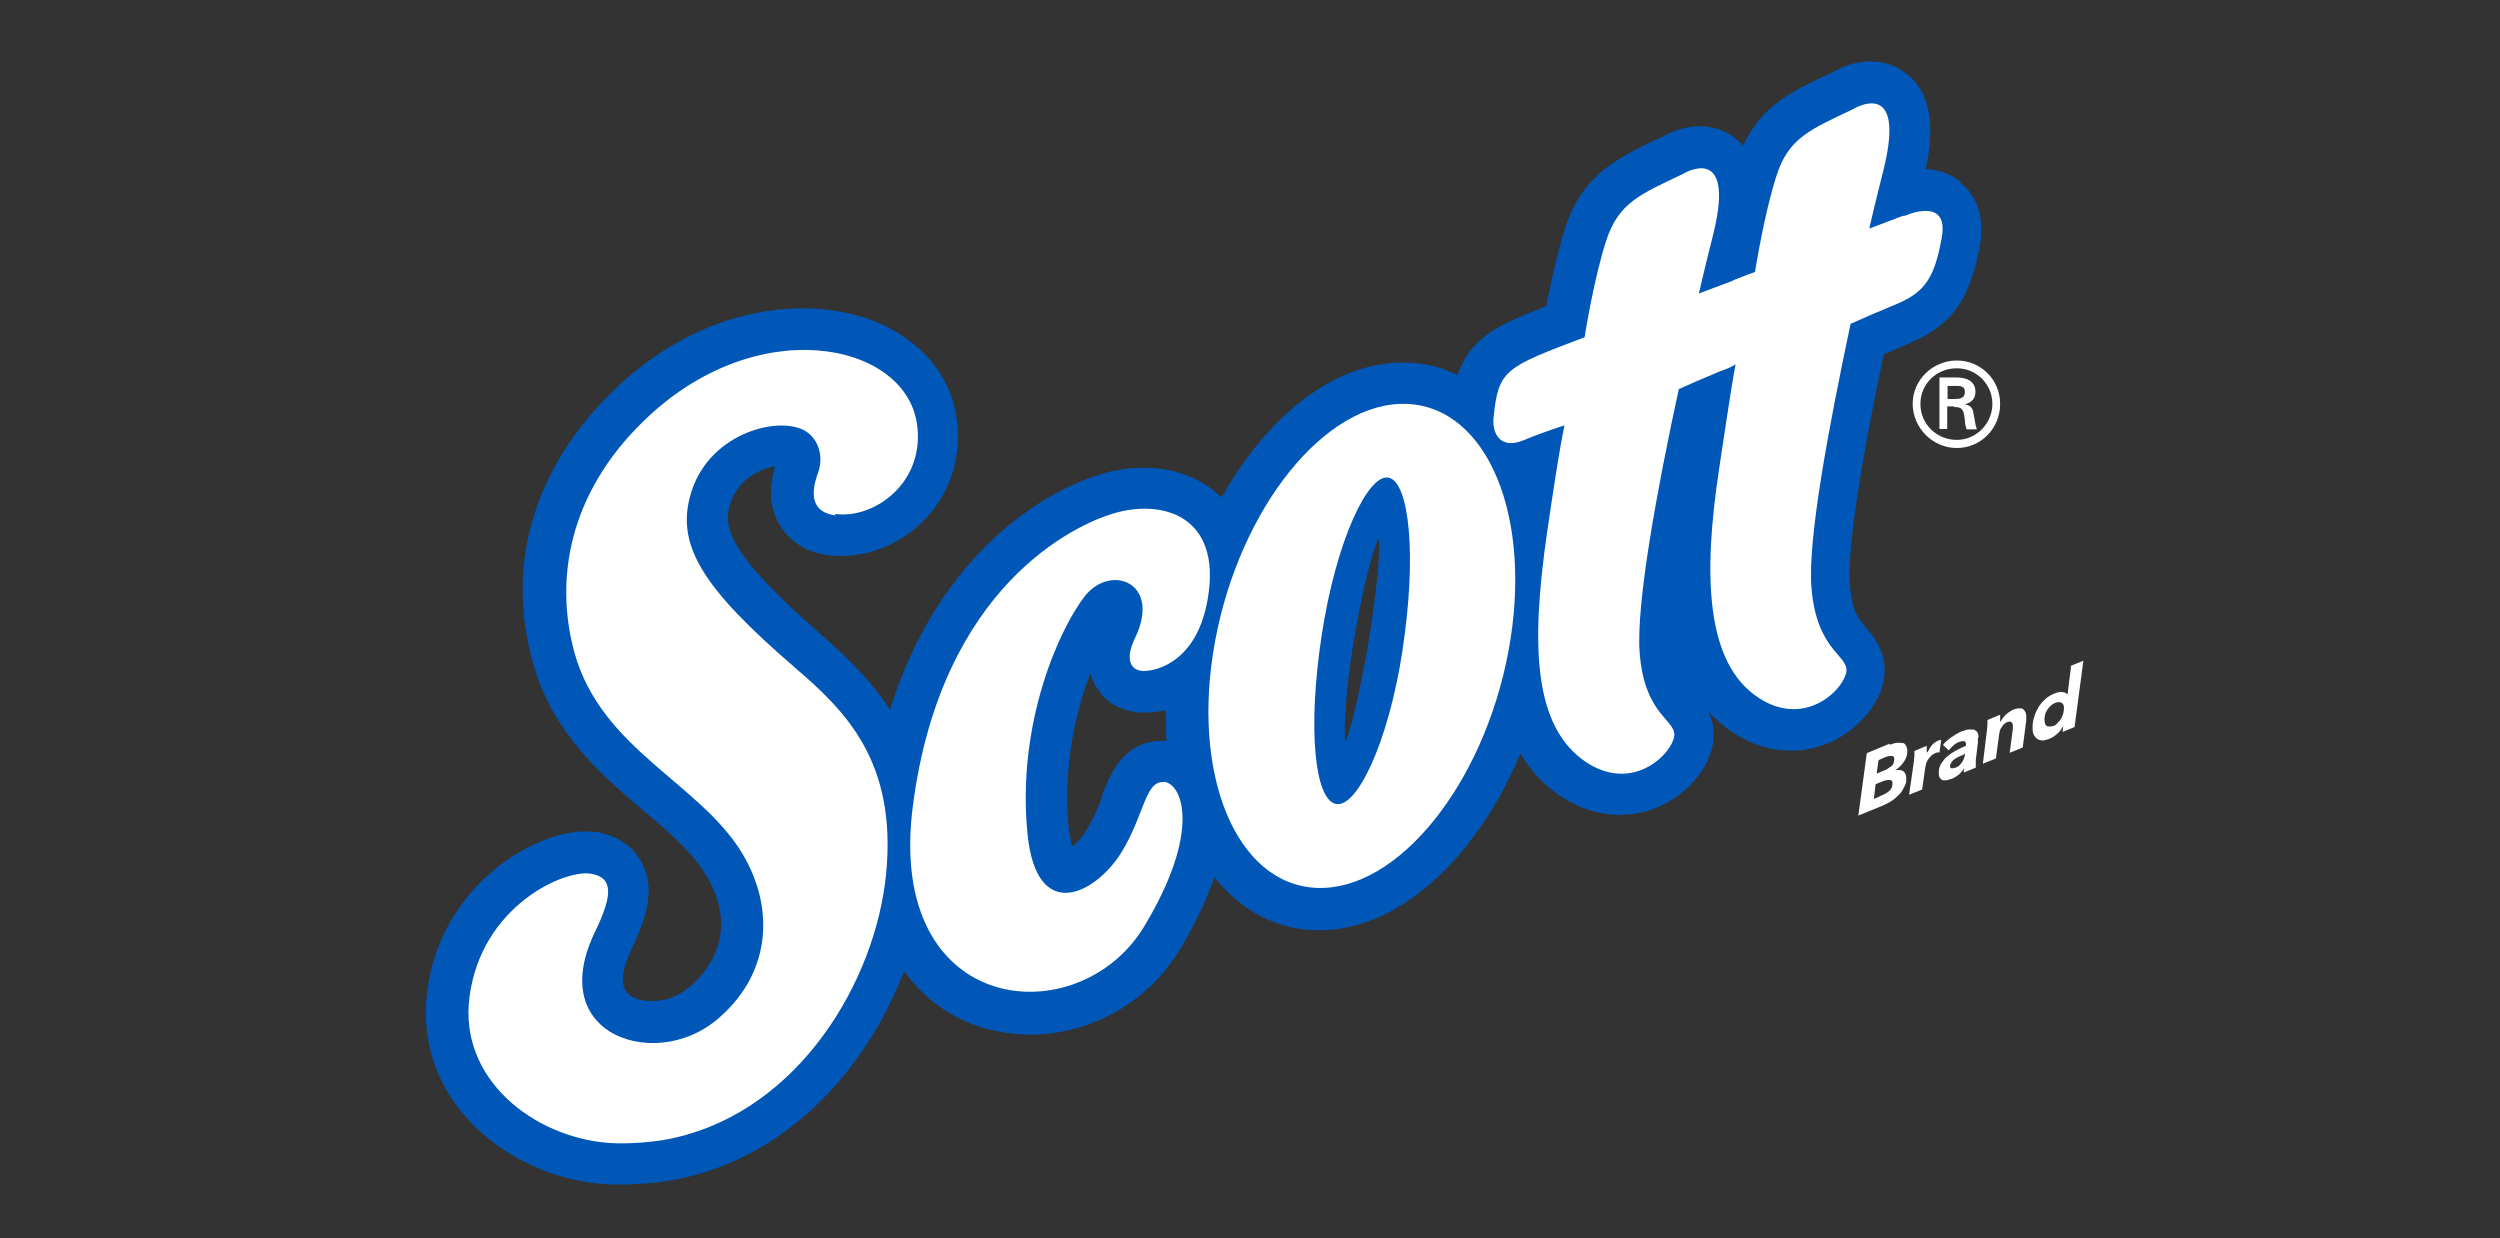 <?xml version="1.0" encoding="utf-8"?>
<!-- Generator: Adobe Illustrator 26.2.1, SVG Export Plug-In . SVG Version: 6.00 Build 0)  -->
<svg version="1.1" id="Capa_1" xmlns="http://www.w3.org/2000/svg" xmlns:xlink="http://www.w3.org/1999/xlink" x="0px" y="0px"
	 viewBox="0 0 708.7 351" style="enable-background:new 0 0 708.7 351;" xml:space="preserve">
<rect x="0" y="0" width="708.7" height="351" fill="#333333" stroke="none"/>
<style type="text/css">
	.st0{fill:#FFFFFF;}
	.st1{fill:#0057B8;}
</style>
<g>
	<path class="st0" d="M532.5,215.6l-0.5,3.7l2.4-1c0,0,0.6-0.2,0.9-0.5c0.2-0.2,0.6-0.4,0.9-0.6c0.2-0.2,0.5-0.5,0.6-0.9
		c0.1-0.4,0.2-0.6,0.2-1.1c0-0.5-0.2-0.9-0.6-0.9c-0.4,0-1,0-1.6,0.2l-2.1,0.9L532.5,215.6z M531.7,222.3l-0.5,4.2l2.2-1
		c0,0,0.9-0.4,1.2-0.6c0.4-0.2,0.7-0.5,1-0.7c0.2-0.2,0.5-0.6,0.7-1c0.1-0.4,0.2-0.7,0.2-1.1c0-0.5-0.2-0.9-0.6-1
		c-0.4,0-1,0-1.7,0.2l-2.5,1H531.7z M535.8,211.1c0,0,1.1-0.4,1.7-0.5c0.6-0.1,1.1,0,1.6,0s0.9,0.2,1.1,0.6c0.2,0.4,0.5,0.9,0.5,1.5
		c0,1.1-0.2,2.1-0.9,3.1c-0.6,1-1.5,1.9-2.5,2.5c0.9-0.1,1.6,0,2.1,0.2c0.6,0.4,0.9,1,1,2c0,0.9,0,1.6-0.5,2.4
		c-0.4,0.7-0.7,1.5-1.4,2.2c-0.6,0.6-1.4,1.4-2.2,1.9c-0.9,0.6-1.9,1.1-2.9,1.5l-6.6,2.7l2.4-17.7l6.5-2.7V211.1z"/>
	<path class="st0" d="M546.4,213.3c0.4-0.7,0.7-1.4,1.2-2c0.5-0.6,1.1-1,1.9-1.4c0.1,0,0.2,0,0.4-0.1c0.1,0,0.2,0,0.4,0l-0.5,3.5
		c0,0-0.4,0-0.5,0c-0.1,0-0.2,0-0.5,0.1c-0.5,0.2-1,0.5-1.4,0.9c-0.4,0.4-0.6,0.7-0.9,1.1c-0.2,0.4-0.4,0.7-0.5,1.1
		c0,0.4-0.1,0.6-0.2,0.9l-0.9,6.4l-3.7,1.5l1.4-9.8c0,0,0-0.7,0.1-1.2c0-0.5,0-0.9,0-1.4l3.5-1.5c0,0,0,0.1,0,0.4s0,0.4,0,0.5
		c0,0.1,0,0.4,0,0.5c0,0.1,0,0.4,0,0.4L546.4,213.3z"/>
	<path class="st0" d="M556.7,213.9c0,0-1,0.4-1.4,0.6c-0.5,0.2-0.9,0.5-1.2,0.7c-0.4,0.2-0.7,0.6-0.9,0.9c-0.2,0.4-0.4,0.6-0.4,1
		c0,0.5,0.1,0.7,0.5,0.7c0.4,0,0.6,0,1.1-0.2c0.7-0.2,1.2-0.7,1.7-1.4c0.5-0.6,0.7-1.4,0.9-2v-0.6l-0.2,0.1L556.7,213.9z
		 M560.7,209.1c0,0,0,0.5,0,0.7c0,0.2,0,0.5,0,0.7l-0.6,4.9c0,0,0,0.9,0,1.2s0,0.7,0,1l-3.4,1.4c0,0,0-0.4,0-0.6s0-0.5,0-0.6
		c-0.7,1.4-2,2.4-3.5,3c-0.4,0.1-0.9,0.2-1.2,0.4c-0.4,0-0.9,0-1.1,0c-0.4,0-0.6-0.2-0.9-0.6c-0.2-0.2-0.4-0.7-0.4-1.4
		c0-0.9,0.1-1.7,0.6-2.6c0.5-0.7,1-1.5,1.7-2.1c0.7-0.6,1.6-1.2,2.5-1.7c1-0.5,1.9-1,2.9-1.4c0-0.1,0-0.2,0-0.4v-0.2
		c0,0-0.1-0.7-0.5-0.7s-0.7,0-1.4,0.2c-0.5,0.2-1.1,0.5-1.6,1c-0.5,0.5-1,0.9-1.4,1.4l-1.6-1.5c0.6-0.9,1.5-1.6,2.4-2.2
		c0.9-0.6,1.7-1.2,2.7-1.6c0.6-0.2,1.4-0.5,2-0.6c0.6,0,1.1,0,1.5,0c0.5,0.1,0.7,0.4,1.1,0.7c0.2,0.4,0.4,0.9,0.4,1.5"/>
	<path class="st0" d="M567,204.7c0.4-0.7,0.9-1.4,1.5-2c0.6-0.6,1.4-1.1,2.1-1.5c0.6-0.2,1.2-0.4,1.7-0.4c0.5,0,0.9,0,1.2,0.2
		c0.2,0.2,0.5,0.5,0.7,0.9c0.1,0.4,0.2,0.7,0.2,1.2c0,0.2,0,0.4,0,0.6s0,0.4,0,0.6l-1,7.6l-3.7,1.5l0.9-6.7c0,0,0-0.7,0-1
		c0-0.4-0.1-0.7-0.4-1c-0.2-0.2-0.6-0.2-1.2,0c-0.4,0.1-0.6,0.4-0.9,0.6c-0.2,0.2-0.5,0.5-0.7,0.9c-0.2,0.2-0.4,0.6-0.5,1
		c0,0.4-0.2,0.7-0.2,1.1l-0.9,6.7l-3.7,1.5l1.2-9.8c0,0,0-0.7,0.1-1.2c0-0.5,0-0.9,0-1.4l3.6-1.5c0,0,0,0.5,0,0.9c0,0.4,0,0.6,0,0.9
		L567,204.7z"/>
	<path class="st0" d="M579.6,204.3c0,0.7,0.2,1.2,0.6,1.5c0.4,0.2,1,0.2,1.9,0c0.5-0.1,0.9-0.5,1.2-0.9c0.4-0.4,0.7-0.7,1-1.2
		c0.2-0.5,0.5-1,0.6-1.5c0.1-0.5,0.2-1,0.2-1.5c0-0.7-0.2-1.2-0.7-1.5c-0.5-0.2-1-0.2-1.7,0c-0.5,0.2-1,0.5-1.4,0.9
		c-0.4,0.4-0.7,0.7-1,1.2s-0.5,0.9-0.6,1.5C579.6,203.4,579.5,203.8,579.6,204.3z M586.9,188.8l3.7-1.5l-2.5,18.8l-3.4,1.4l0.2-1.7
		c-0.4,0.7-0.9,1.5-1.6,2.1c-0.6,0.6-1.4,1.1-2.2,1.5c-0.7,0.2-1.4,0.5-2,0.5c-0.6,0-1.1-0.1-1.5-0.4c-0.4-0.2-0.7-0.6-1-1.1
		s-0.4-1.1-0.4-1.9c0-1,0-2,0.4-3c0.2-1,0.7-2,1.2-2.9c0.5-0.9,1.2-1.7,2-2.4c0.7-0.7,1.6-1.2,2.6-1.6c0.9-0.4,1.6-0.5,2.2-0.4
		c0.6,0,1.1,0.2,1.5,0.7l1-8L586.9,188.8z"/>
	<path class="st0" d="M552.1,113.1v-3.7h2.7c1.7,0,2.2,0.6,2.2,1.7s-0.5,2-2.6,2H552.1z M554,115.4c0.7,0,1.6,0,2.1,0.6
		c0.7,0.6,0.7,1.9,0.9,3.1c0,0.9,0.2,1.7,0.5,2.6h2.9c-0.5-1.4-0.6-2.9-0.9-4.2c-0.2-1.5-0.5-2.5-2.5-2.9c2-0.5,3-1.7,3-3.5
		c0-3.2-2.7-4.1-5.5-4.1h-4.7v14.6h2.2v-6.4h1.9L554,115.4z M554.7,127c6.9,0,12.3-5.6,12.3-12.5c0-6.9-5.5-12.3-12.3-12.3
		s-12.5,5.5-12.5,12.3C542.3,121.4,547.9,127,554.7,127z M554.7,124.7c-5.7,0-10.3-4.5-10.3-10.2c0-5.7,4.6-10.1,10.3-10.1
		c5.7,0,10.1,4.6,10.1,10.1C564.8,120,560.3,124.7,554.7,124.7z"/>
	<path class="st1" d="M391,154.6c0,4.6-1.1,15.8-3.2,28.3c-2.5,14.5-5.2,24.9-6.2,26.9l-0.2,0.6v-0.6c0,0-0.2-1.4-0.2-2.5
		c0-4.9,0.7-15,2.9-27.5c2.4-14.3,5.4-24.7,6.6-26.8l0.2-0.5v0.6C390.7,153.1,391,154,391,154.6z M312.5,225.7
		c-1.2,3.1-2.5,6.5-4.6,9.8c-1.2,2-2.7,3.5-4,4.5c-0.2-1.1-0.6-2.6-0.9-4.7c-1.7-17.4,1.7-33.1,6.1-44.4c0.5,1.6,1.1,3,1.7,4
		c2.9,4.6,7.7,7.1,13.5,7.1c2,0,4.1-0.2,6.2-0.7c0,3,0,5.9,0.2,8.7c0,0-0.9,0-1.2,0c-11.1,0-15,9.8-17.2,15.8 M555.5,51.3
		c-2.6-2-6-3.2-9.6-3.4c1.6-7.4,3.5-20.7-6-27.4c-2.7-2-6.1-3.1-9.6-3.1c-4.9,0-9.1,2-10.8,3.1l-1.5,0.7c-10,4.7-18.7,8.8-23.9,20.1
		c-0.7-0.9-1.6-1.6-2.6-2.4c-2.7-2-6.1-3.1-9.6-3.1c-4.9,0-9.1,2-10.8,3.1l-1.5,0.6c-11.2,5.4-20.9,10-25.9,25
		c-2.2,7.1-4.2,16.1-5.4,22.3c-8.7,3.4-14.1,5.7-18.2,9.2c-3.6,3.1-5.6,6.6-6.9,10.3c-4.4-2.1-9.2-3.4-14.2-3.5c-0.5,0-0.9,0-1.4,0
		c-14.6,0-29.4,8.5-41.7,23.9c-3.5,4.4-6.7,9.2-9.6,14.3c-0.4-0.4-0.9-0.9-1.4-1.2c-5.4-4.7-12.6-7.2-20.7-7.2
		c-4.1,0-8.4,0.6-12.3,1.9c-5.6,1.7-20.1,7.2-34.4,22.3c-11.3,12-19.7,26.8-25.2,44.4c-5.5-8.5-12.6-15.2-19.4-21.2
		c-27.4-23.8-27.9-31-25.8-37.5c1.5-4.4,5-7.9,9.6-9.5c1-0.4,2-0.6,3-0.7c-1.9,6.5-1.4,12.2,1.5,16.8c2.9,4.6,7.7,7.6,13.7,8.3
		c1.2,0.1,2.4,0.2,3.6,0.2c8.6,0,17.2-3.7,23.6-10.3c7.5-7.7,10.7-18.4,9-29.3c-2-12.8-11.7-23.2-25.9-27.9
		c-5.4-1.7-11.3-2.7-17.7-2.7c-11.2,0-33,3.1-54.1,23.8c-22.3,21.9-30.2,49.3-22.2,77.1c5.6,19.7,19.2,31.3,31.2,41.5
		c7.4,6.2,13.7,11.7,17.6,18.1c10,16.4,0.5,27.5-4.1,31.5c-3.2,2.9-7.1,4.4-11.1,4.4c-2.4,0-4.5-0.5-6-1.5c-3.9-2.5-2-8.6,0.2-13.2
		c3.9-8.1,7-16.7,3-24.4c-1.7-3.2-5.2-7.5-12.7-8.8c-1.1-0.1-2.2-0.2-3.4-0.2c-7.1,0-15.8,3.4-23.4,9c-6.9,5.1-18.8,16.4-21.4,36.3
		c-1.6,12.5,1.7,24.4,9.8,34.3c9.5,11.6,24.7,19.3,40.6,20.4c1.1,0,2.5,0.1,4,0.1c6,0,13.5-0.7,18.3-1.9
		c24.2-5.5,39.9-21.2,48.8-33.4c5.6-7.6,10.2-16.2,13.7-25.2c5.2,7.2,12.2,12.6,20.7,15.5c4.7,1.6,9.7,2.5,15,2.5
		c17.2,0,33.5-9.2,42.5-24.2c3-5,7-12.3,9.7-20.4c0,0,0.1,0.2,0.2,0.2c7.4,9.1,17.3,14.5,28.2,14.8c0.5,0,0.9,0,1.4,0
		c14.6,0,29.4-8.5,41.7-23.9c6.1-7.6,11.2-16.4,15.3-26.2c2.9,4.9,6.6,9,11.7,12.3c5.2,3.4,10.7,5.1,16.4,5.1c3.1,0,6.1-0.5,9.1-1.5
		c7.9-2.7,14.6-9.3,16.8-16.3c1.5-4.6,0.7-8.6-0.7-11.5c2,2.2,4.2,4.1,6.9,5.9c5.2,3.5,10.7,5.2,16.4,5.2c3.1,0,6.1-0.5,9-1.5
		c7.9-2.7,14.6-9.3,16.9-16.4c2.7-8.6-2.4-14.5-4.5-16.9c-2-2.4-4-4.7-4.6-12.2c-0.5-6.5,0.7-23.1,9.6-65.4c1.9-0.7,3.7-1.6,5.6-2.4
		c14.8-5.7,18.9-14.3,21.6-28c2-10.6-2.7-16.1-5.7-18.4"/>
	<path class="st0" d="M330,221.7c-5.5-0.4-5.5,9.3-12.2,20.1c-7.4,11.7-23.9,20.1-26.5-5.2c-3.2-31.4,9-58.4,16.3-67.7
		c7.4-9.2,21.8-3.7,14.1,12.1c-2.7,5.6-1.5,9.2,2.6,9.2c4.1,0,15.2-3.1,18.1-20.6c4-23.7-13.3-28.2-26.9-24
		c-10.5,3.1-48.6,20.4-56.7,82.7c-7.9,60.3,47.1,64.9,65.5,34.4c16.3-26.9,11-40.7,5.5-41.1"/>
	<path class="st0" d="M397.6,184.3c-4.1,26.7-13.1,44.9-18.9,43.6c-6-1.2-8.1-21.3-4-48c4.1-26.7,13.1-45.6,18.9-44.5
		c5.9,1.1,8.1,22.1,4,48.7 M398.8,114.5c-22.9-0.9-47.2,29.2-54.3,67c-7.1,37.9,5.9,69.3,28.8,70.2c22.9,0.9,47.2-29.2,54.3-67
		C434.7,146.8,421.8,115.4,398.8,114.5z"/>
	<path class="st0" d="M539.4,61.2l-9.5,3.6c1.5-6.6,3-12.5,4.1-16.9c6.5-26.5-8.8-16.9-8.8-16.9c-12,5.7-18.2,8.1-21.6,18.8
		c-3.5,10.8-6.1,27.3-6.1,27.3c-1.6,0.6-3.1,1.1-4.5,1.7c-1.2,0.4-2.1,0.9-2.1,0.9l-9.3,3.5c1.5-6.6,3-12.5,4.1-16.9
		c6.5-26.5-8.8-16.9-8.8-16.9c-12,5.7-18.1,8.1-21.6,18.9c-3.5,10.7-6.1,27.3-6.1,27.3c-22.7,8.6-24.4,9.2-25.8,22.7
		c-0.5,4.7,2,9.2,8.5,6.5c6.5-2.7,11.6-4.2,11.6-4.2s-1.2,4.6-5,30.8c-4.6,32-3.7,54.8,11.2,64.7c12.3,8.1,22.8-0.9,24.7-6.5
		c1.9-5.6-8.2-5.6-9.6-24.7c-1-13.8,4.9-46,11.1-74.6c3.6-1.6,7.9-3.5,11.6-5c1.7-0.6,3.2-1.2,4.5-2c-0.5,2.4-1.7,9.7-4.7,29.8
		c-4.5,29.8-3.9,54.8,11.2,64.7c12.3,8.1,22.8-0.9,24.7-6.5c1.9-5.6-8.1-5.6-9.7-24.7c-1.1-13.8,5-46,11.1-74.8
		c3.6-1.6,7.9-3.5,11.6-5c8.8-3.5,12-6.9,14.2-19.2c2.4-12.3-10.5-6.4-10.5-6.4"/>
	<path class="st0" d="M236.8,145.7c11.2,1.5,25.7-9.1,23.1-25.8c-3.6-23.1-45.9-31.7-77.8-0.2c-20.8,20.4-25,44.6-19.2,65.5
		c7.7,27.3,35.5,36.8,47.5,56.7c8.8,14.6,8.8,33.1-6.4,46.5c-9.6,8.5-22.8,9.2-31.2,4c-7.1-4.5-11.1-13.8-4.1-28.3
		c5-10.3,5.2-15.3-1.1-16.4c-7.6-1.4-31.2,9.2-34.5,34.9c-3.1,23.3,18.2,39.8,39.5,41.4c4.9,0.4,13.6-0.2,18.8-1.5
		c35.1-8,56.8-44.2,59.8-74.8c3.1-31.9-11.6-46.2-25.8-58.4c-26.3-22.7-34.3-35-29.3-50.2c5.5-16.7,25.2-21.4,32.4-16.8
		c3.7,2.4,5,7.4,3.4,11.7c-2.6,7.1-1.1,11.3,4.9,12.1"/>
</g>
</svg>
